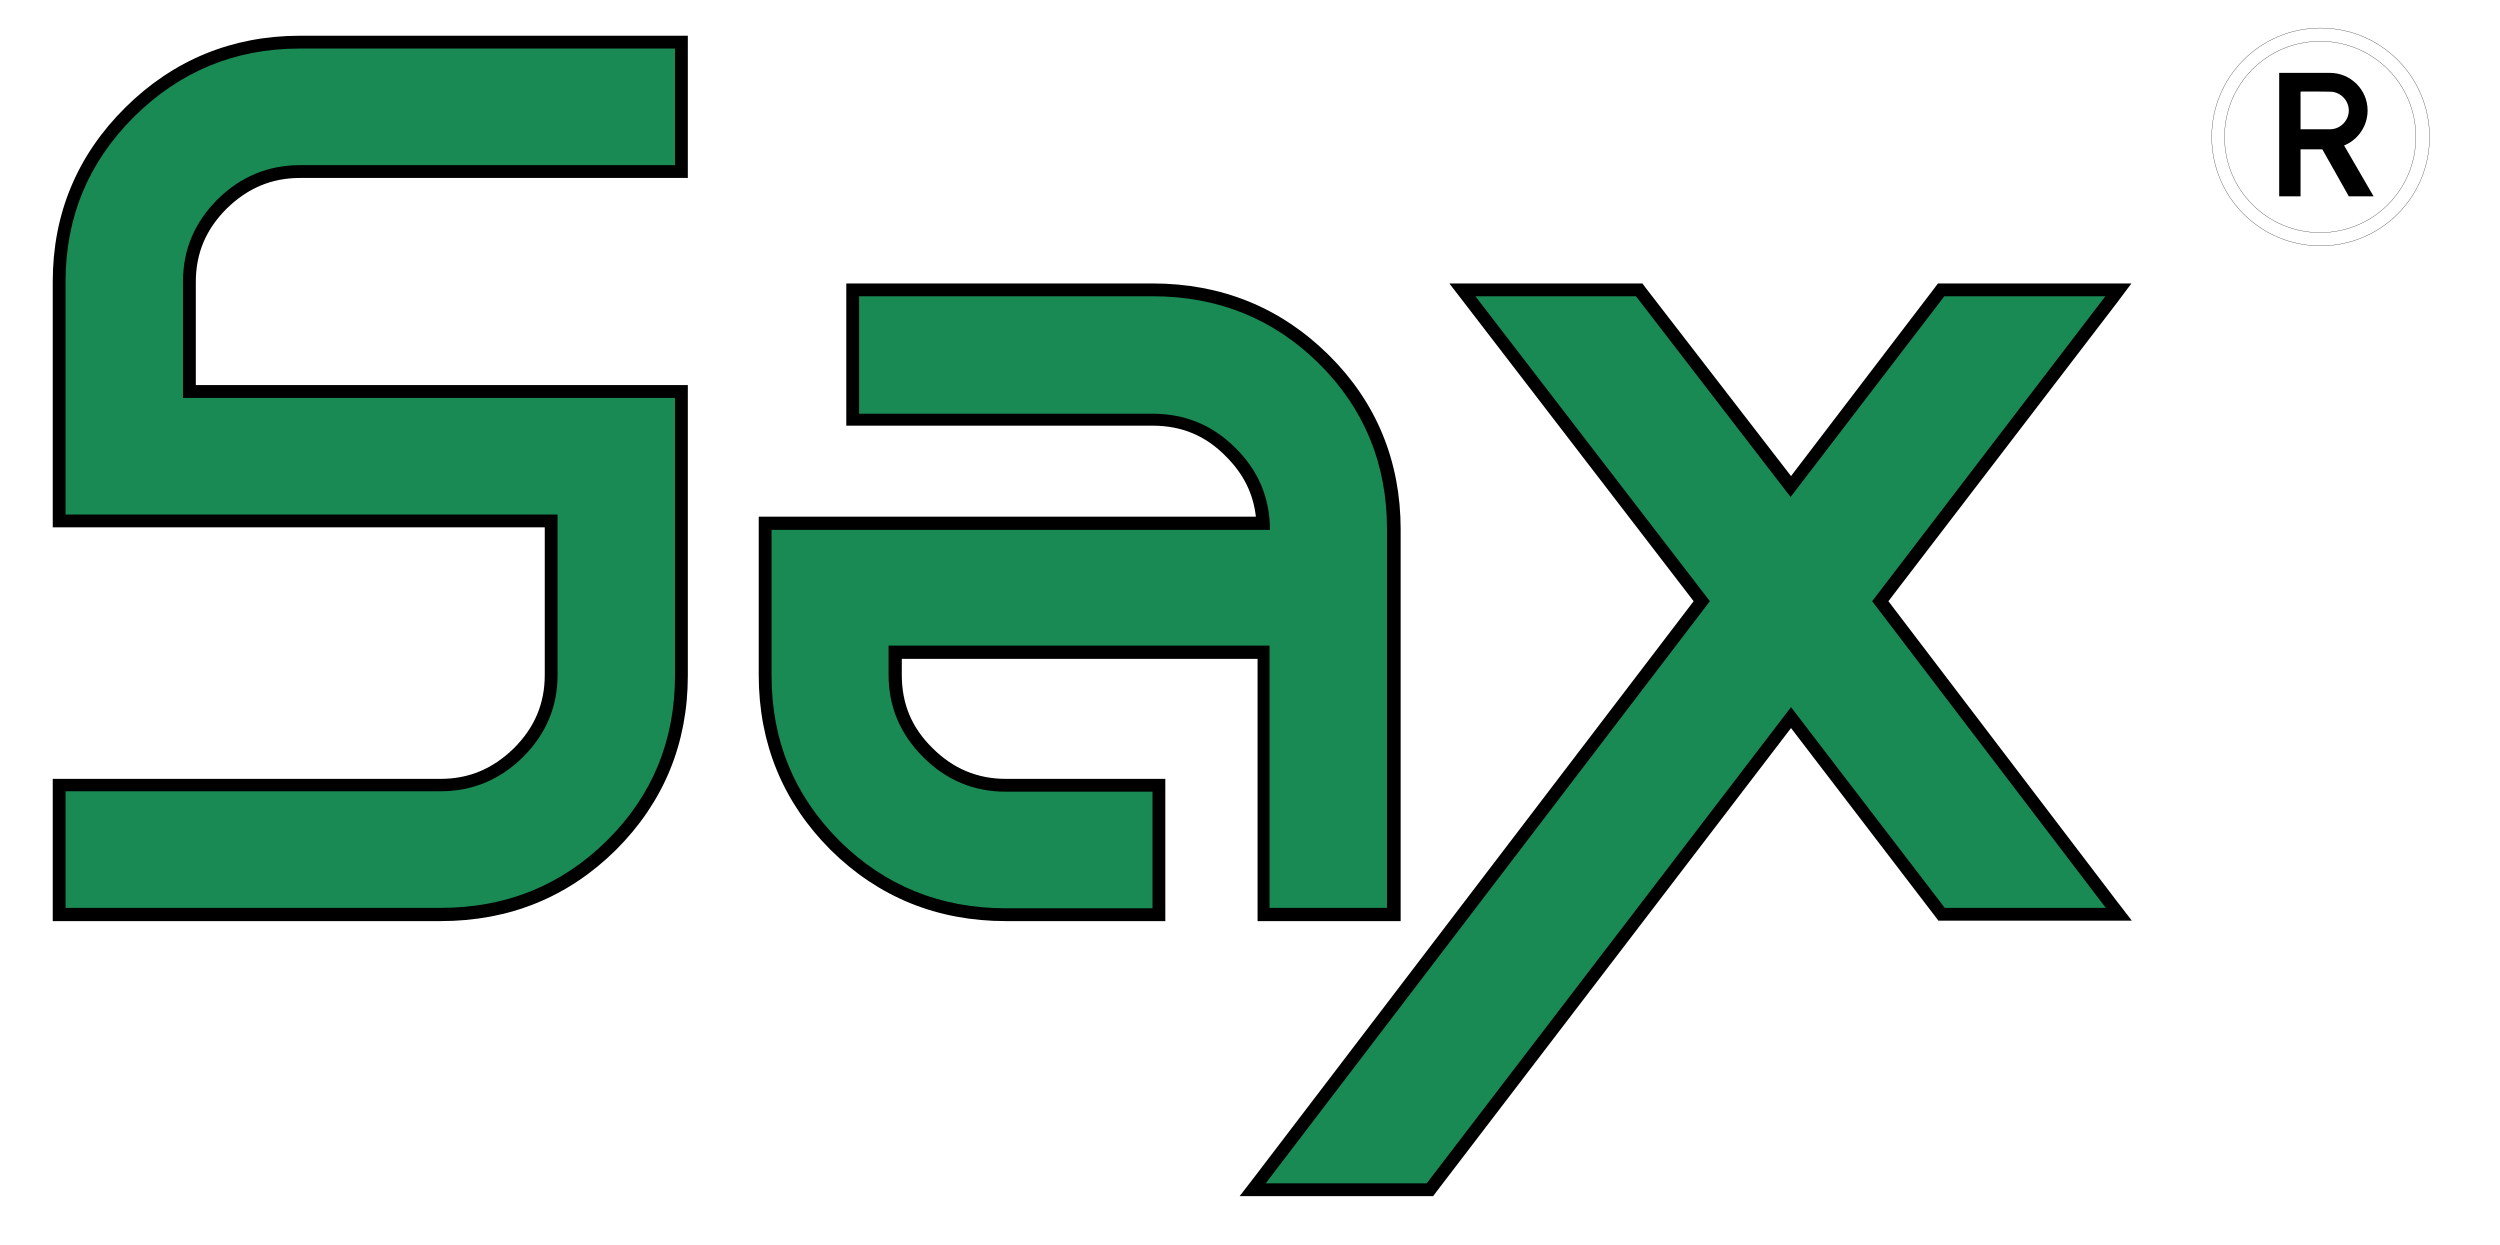 <?xml version="1.0" encoding="utf-8"?>
<!-- Generator: Adobe Illustrator 16.0.0, SVG Export Plug-In . SVG Version: 6.00 Build 0)  -->
<!DOCTYPE svg PUBLIC "-//W3C//DTD SVG 1.1//EN" "http://www.w3.org/Graphics/SVG/1.1/DTD/svg11.dtd">
<svg version="1.1" id="Ebene_1" xmlns="http://www.w3.org/2000/svg" xmlns:xlink="http://www.w3.org/1999/xlink" x="0px" y="0px"
	 width="9379.133px" height="4669.868px" viewBox="159.446 892.417 9379.133 4669.868"
	 enable-background="new 159.446 892.417 9379.133 4669.868" xml:space="preserve">
<path stroke="#000000" stroke-width="5.107" stroke-miterlimit="3.864" d="M2691.89,2822.666v602.471
	c0,245.154-84.923,451.854-254.769,620.096c-169.845,168.243-378.146,253.166-623.3,253.166H405.386v-437.432h1406.833
	c120.173,0,222.722-43.263,309.247-128.186c86.524-86.525,129.787-189.073,129.787-307.645v-602.471H405.386v-873.261
	c0-241.95,84.922-447.046,256.371-618.494c171.447-169.845,378.146-256.37,621.697-256.37H2691.89v437.432H1285.057
	c-120.173,0-222.722,43.263-309.247,128.186c-86.524,86.525-129.787,189.073-129.787,307.645v437.432H2691.89V2822.666
	L2691.89,2822.666z"/>
<path stroke="#000000" stroke-width="5.107" stroke-miterlimit="3.864" d="M3493.047,3423.534
	c0,120.174,43.263,222.722,129.787,309.247c86.525,86.525,189.073,129.787,310.849,129.787h549.594v437.433h-549.594
	c-246.756,0-455.057-84.923-624.902-253.166c-169.846-169.845-254.768-376.544-254.768-620.096v-546.39h1869.9
	c0-118.57-43.262-222.722-129.787-307.645c-86.525-86.524-190.676-128.185-310.85-128.185H3382.487v-440.637h1100.789
	c246.757,0,455.059,84.923,624.903,253.166c169.846,168.243,254.769,376.544,254.769,620.096v1421.253h-440.637v-983.821H3493.047
	V3423.534L3493.047,3423.534z"/>
<g>
	<path fill="#1A8A54" d="M1812.219,4322.434H405.386h-24.035v-24.035v-437.432v-24.035h24.035h1406.833
		c113.765,0,209.903-40.058,293.224-121.775c83.32-81.719,123.378-177.857,123.378-290.02v-578.436H405.386h-24.035v-24.035
		v-873.261c0-246.757,88.127-461.467,264.382-634.517c174.652-174.652,389.362-262.78,639.323-262.78H2691.89h24.034v24.035v437.432
		v24.035h-24.034H1285.057c-113.765,0-209.903,40.058-293.224,121.775c-81.718,80.116-121.775,177.857-121.775,291.622v413.396
		H2691.89h24.034v24.035v437.432v602.471c0,249.961-88.127,464.671-261.177,637.721
		C2280.095,4235.908,2063.782,4322.434,1812.219,4322.434L1812.219,4322.434z"/>
	<path d="M2691.89,1074.541v437.432H1285.057c-120.173,0-222.722,43.263-309.247,128.186
		c-86.524,86.525-129.787,189.073-129.787,307.645v437.432H2691.89v437.432v602.471c0,245.154-84.923,451.854-254.769,620.096
		c-169.845,168.243-378.146,253.166-623.3,253.166H405.386v-437.432h1406.833c120.173,0,222.722-43.263,309.247-128.186
		c86.524-86.525,129.787-189.073,129.787-307.645v-602.471H405.386v-873.261c0-241.95,84.922-447.046,256.371-618.494
		c171.447-169.845,378.146-256.37,621.697-256.37H2691.89 M2739.959,1026.472h-48.069H1285.057
		c-254.768,0-475.888,91.332-655.347,269.188c-181.062,179.46-272.393,398.977-272.393,653.745v873.261v48.07h48.069h1797.797v554.4
		c0,107.355-38.456,197.085-115.367,273.996c-78.513,76.911-168.243,115.367-275.598,115.367H405.386h-48.069v48.068v437.433v48.069
		h48.069h1406.833c257.973,0,479.092-89.729,658.552-267.586c177.856-177.857,269.188-397.375,269.188-653.745v-604.073v-437.432
		v-48.069h-48.069H894.093v-387.76c0-107.355,38.455-197.085,115.366-273.996c78.513-76.911,168.243-115.366,275.598-115.366
		H2691.89h48.069v-48.07v-437.432V1026.472L2739.959,1026.472z"/>
</g>
<g>
	<path fill="#1A8A54" d="M5386.983,4322.434h-24.035h-440.637h-24.035v-24.035v-959.786H3515.479v84.923
		c0,112.162,41.66,209.902,123.378,291.621c81.718,81.718,179.459,121.775,293.224,121.775h549.594h24.035v24.035v437.432v24.035
		h-24.035h-549.594c-251.563,0-467.876-88.127-640.926-261.178c-174.652-173.05-262.779-387.76-262.779-637.721v-546.39v-24.034
		h24.034h1845.866c-4.807-102.549-46.467-192.278-121.775-267.587c-81.719-80.116-179.459-121.776-293.224-121.776h-1100.79h-24.035
		v-24.034v-435.83v-24.035h24.035h1100.79c251.563,0,467.876,88.128,640.927,261.178c174.651,173.05,262.779,387.76,262.779,637.722
		v1421.253V4322.434L5386.983,4322.434z"/>
	<path d="M4483.276,2003.884c246.757,0,455.059,84.923,624.903,253.166c169.846,168.243,254.769,376.544,254.769,620.096v1421.253
		h-440.637v-983.821H3493.047v108.958c0,120.173,43.263,222.721,129.787,309.246c86.525,86.525,189.073,129.788,310.849,129.788
		h549.594v437.432h-549.594c-246.756,0-455.057-84.923-624.902-253.165c-169.846-169.846-254.768-376.545-254.768-620.097v-546.389
		h1869.9c0-118.571-43.262-222.722-129.787-307.645c-86.525-86.525-190.676-128.186-310.85-128.186H3382.487v-440.637H4483.276
		 M4483.276,1955.814H3382.487h-48.07v48.069v437.432v48.069h48.07h1100.789c108.958,0,198.688,36.854,275.6,115.367
		c65.694,65.694,102.547,139.4,112.162,225.926H3054.013h-48.069v48.07v546.389c0,256.371,91.331,477.49,269.188,655.347
		c179.459,177.857,400.579,267.587,658.551,267.587h549.594h48.07v-48.069v-437.433v-48.069h-48.07h-549.594
		c-107.354,0-198.687-38.455-275.598-115.366c-78.514-76.911-115.367-166.641-115.367-273.996v-60.888h1334.729V4300v48.07h48.07
		h440.636h48.069V4300V2878.747c0-256.37-91.332-477.489-269.188-653.744C4963.972,2045.544,4741.25,1955.814,4483.276,1955.814
		L4483.276,1955.814z"/>
</g>
<g>
	<polygon fill="#1A8A54" points="5523.18,5355.926 5511.964,5355.926 4907.891,5355.926 4859.821,5355.926 4888.663,5317.471 
		6543.854,3147.937 5675.399,2018.305 5646.558,1979.849 5694.627,1979.849 6297.098,1979.849 6309.916,1979.849 6316.325,1989.463 
		6878.737,2716.914 7436.343,1989.463 7442.753,1979.849 7455.571,1979.849 8058.042,1979.849 8106.11,1979.849 8077.269,2018.305 
		7212.02,3147.937 8077.269,4283.978 8106.11,4322.434 8058.042,4322.434 7455.571,4322.434 7442.753,4322.434 7436.343,4312.819 
		6878.737,3585.368 5531.191,5346.313 	"/>
	<path d="M8058.042,2003.884l-874.865,1144.053l876.467,1150.462h-604.072l-576.834-753.088L5511.964,5331.892h-604.073
		l1666.407-2183.955l-879.671-1144.053h602.471l580.038,753.088l576.833-753.088H8058.042 M8155.782,1955.814h-97.74h-604.074
		h-24.034l-14.421,19.228l-536.775,703.416l-543.185-703.416l-14.421-19.228h-24.034h-602.471h-97.741l59.285,76.911
		l857.239,1115.211L4869.435,5303.05l-59.285,76.91h97.741h604.073h24.034l14.421-19.228l1328.318-1736.909l538.378,703.416
		l14.421,19.228h24.035h604.072h97.742l-59.287-76.911l-854.033-1121.62l854.033-1115.211L8155.782,1955.814L8155.782,1955.814z"/>
</g>
<path d="M8790.3,1236.375c0-1.603,110.559,0,110.559,0c38.457,0,70.502,32.046,70.502,70.502c0,38.455-32.045,70.502-70.502,70.502
	H8790.3V1236.375L8790.3,1236.375z M8953.735,1438.267c51.273-20.83,88.127-72.104,88.127-131.39
	c0-78.514-64.092-141.004-141.004-141.004h-190.676v463.068h80.117v-176.254h81.717l99.344,176.254h92.934L8953.735,1438.267
	L8953.735,1438.267z"/>
<path fill="none" stroke="#000000" stroke-miterlimit="10" d="M8505.087,1406.221c0-198.688,160.232-358.919,358.92-358.919
	c198.686,0,358.918,160.231,358.918,358.919c0,198.687-160.232,358.918-358.918,358.918
	C8665.319,1765.139,8505.087,1604.907,8505.087,1406.221L8505.087,1406.221z M8457.019,1406.221
	c0-225.927,182.664-408.591,408.59-408.591s408.59,182.664,408.59,408.591c0,225.926-182.664,408.59-408.59,408.59
	S8457.019,1632.146,8457.019,1406.221L8457.019,1406.221z"/>
</svg>
